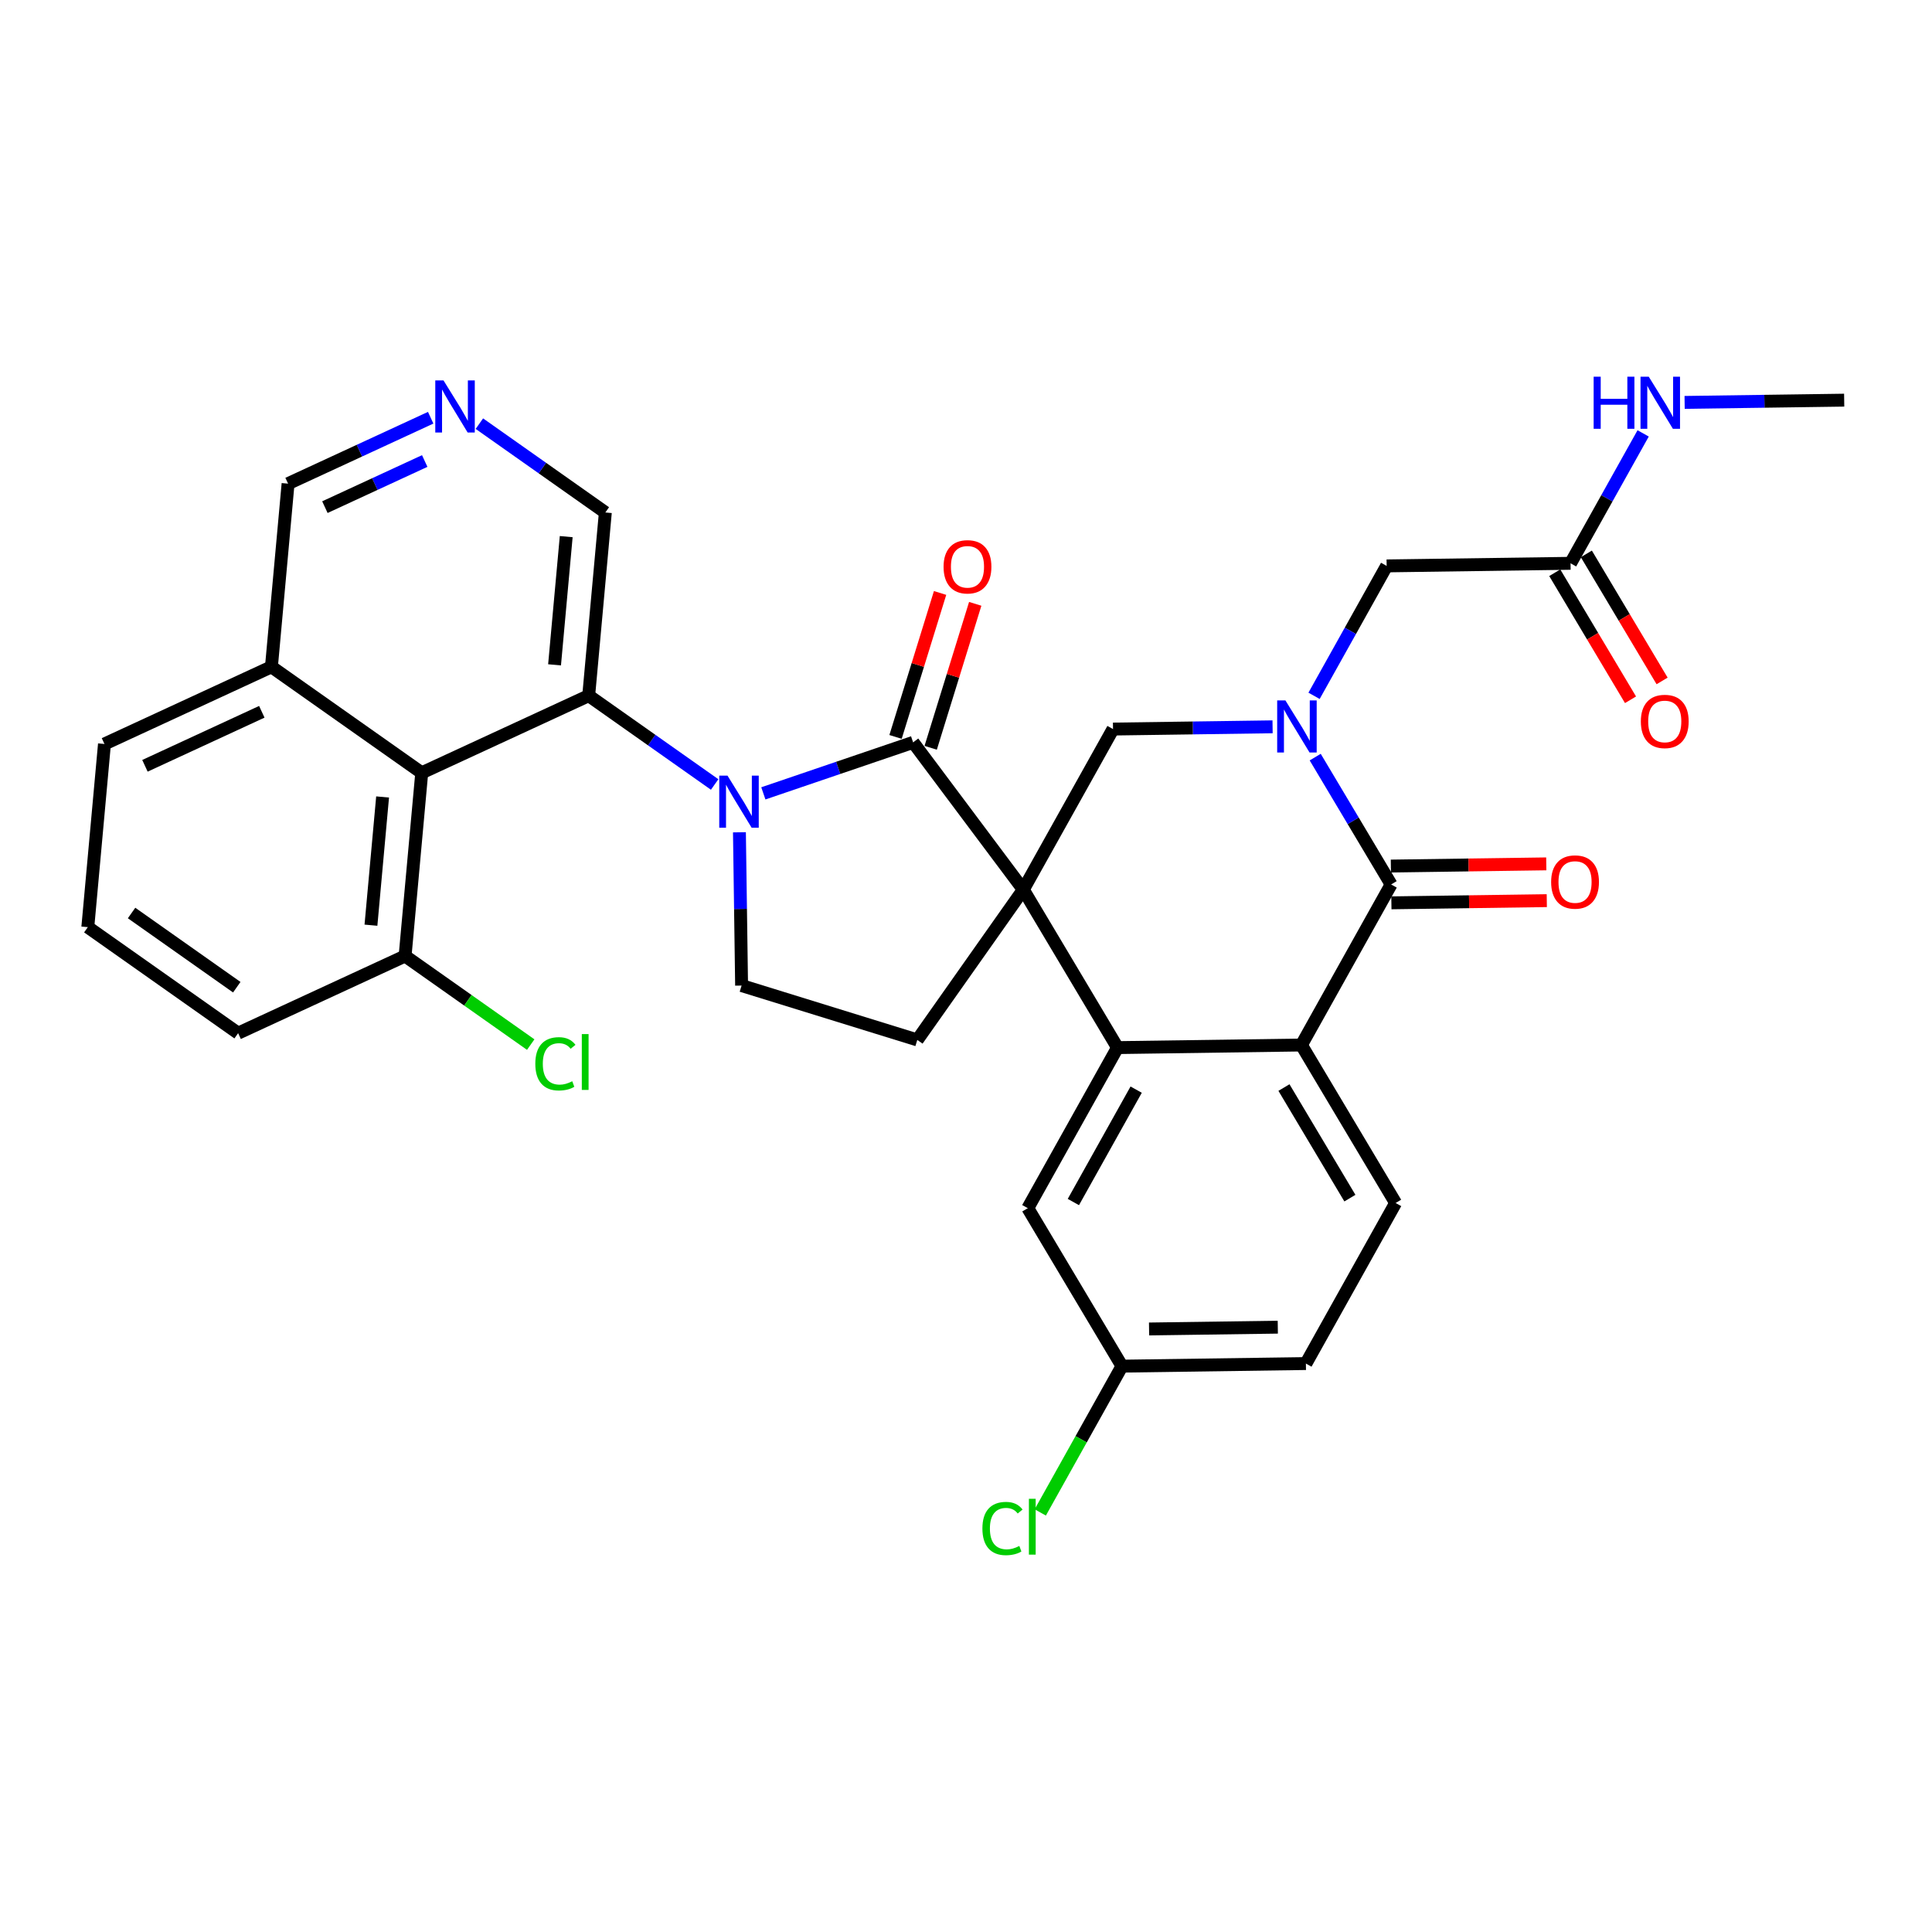 <?xml version='1.0' encoding='iso-8859-1'?>
<svg version='1.1' baseProfile='full'
              xmlns='http://www.w3.org/2000/svg'
                      xmlns:rdkit='http://www.rdkit.org/xml'
                      xmlns:xlink='http://www.w3.org/1999/xlink'
                  xml:space='preserve'
width='300px' height='300px' viewBox='0 0 300 300'>
<!-- END OF HEADER -->
<rect style='opacity:1.0;fill:#FFFFFF;stroke:none' width='300' height='300' x='0' y='0'> </rect>
<rect style='opacity:1.0;fill:#FFFFFF;stroke:none' width='300' height='300' x='0' y='0'> </rect>
<path class='bond-0 atom-0 atom-1' d='M 286.364,62.136 L 273.975,62.31' style='fill:none;fill-rule:evenodd;stroke:#000000;stroke-width:2.0px;stroke-linecap:butt;stroke-linejoin:miter;stroke-opacity:1' />
<path class='bond-0 atom-0 atom-1' d='M 273.975,62.31 L 261.587,62.485' style='fill:none;fill-rule:evenodd;stroke:#0000FF;stroke-width:2.0px;stroke-linecap:butt;stroke-linejoin:miter;stroke-opacity:1' />
<path class='bond-1 atom-1 atom-2' d='M 255.147,67.296 L 249.511,77.384' style='fill:none;fill-rule:evenodd;stroke:#0000FF;stroke-width:2.0px;stroke-linecap:butt;stroke-linejoin:miter;stroke-opacity:1' />
<path class='bond-1 atom-1 atom-2' d='M 249.511,77.384 L 243.875,87.471' style='fill:none;fill-rule:evenodd;stroke:#000000;stroke-width:2.0px;stroke-linecap:butt;stroke-linejoin:miter;stroke-opacity:1' />
<path class='bond-2 atom-2 atom-3' d='M 241.422,88.934 L 247.304,98.797' style='fill:none;fill-rule:evenodd;stroke:#000000;stroke-width:2.0px;stroke-linecap:butt;stroke-linejoin:miter;stroke-opacity:1' />
<path class='bond-2 atom-2 atom-3' d='M 247.304,98.797 L 253.185,108.66' style='fill:none;fill-rule:evenodd;stroke:#FF0000;stroke-width:2.0px;stroke-linecap:butt;stroke-linejoin:miter;stroke-opacity:1' />
<path class='bond-2 atom-2 atom-3' d='M 246.328,86.008 L 252.21,95.872' style='fill:none;fill-rule:evenodd;stroke:#000000;stroke-width:2.0px;stroke-linecap:butt;stroke-linejoin:miter;stroke-opacity:1' />
<path class='bond-2 atom-2 atom-3' d='M 252.21,95.872 L 258.091,105.735' style='fill:none;fill-rule:evenodd;stroke:#FF0000;stroke-width:2.0px;stroke-linecap:butt;stroke-linejoin:miter;stroke-opacity:1' />
<path class='bond-3 atom-2 atom-4' d='M 243.875,87.471 L 215.318,87.873' style='fill:none;fill-rule:evenodd;stroke:#000000;stroke-width:2.0px;stroke-linecap:butt;stroke-linejoin:miter;stroke-opacity:1' />
<path class='bond-4 atom-4 atom-5' d='M 215.318,87.873 L 209.682,97.96' style='fill:none;fill-rule:evenodd;stroke:#000000;stroke-width:2.0px;stroke-linecap:butt;stroke-linejoin:miter;stroke-opacity:1' />
<path class='bond-4 atom-4 atom-5' d='M 209.682,97.96 L 204.046,108.048' style='fill:none;fill-rule:evenodd;stroke:#0000FF;stroke-width:2.0px;stroke-linecap:butt;stroke-linejoin:miter;stroke-opacity:1' />
<path class='bond-5 atom-5 atom-6' d='M 197.606,112.859 L 185.218,113.034' style='fill:none;fill-rule:evenodd;stroke:#0000FF;stroke-width:2.0px;stroke-linecap:butt;stroke-linejoin:miter;stroke-opacity:1' />
<path class='bond-5 atom-5 atom-6' d='M 185.218,113.034 L 172.829,113.208' style='fill:none;fill-rule:evenodd;stroke:#000000;stroke-width:2.0px;stroke-linecap:butt;stroke-linejoin:miter;stroke-opacity:1' />
<path class='bond-32 atom-31 atom-5' d='M 216.014,137.337 L 210.119,127.45' style='fill:none;fill-rule:evenodd;stroke:#000000;stroke-width:2.0px;stroke-linecap:butt;stroke-linejoin:miter;stroke-opacity:1' />
<path class='bond-32 atom-31 atom-5' d='M 210.119,127.45 L 204.224,117.564' style='fill:none;fill-rule:evenodd;stroke:#0000FF;stroke-width:2.0px;stroke-linecap:butt;stroke-linejoin:miter;stroke-opacity:1' />
<path class='bond-6 atom-6 atom-7' d='M 172.829,113.208 L 158.899,138.141' style='fill:none;fill-rule:evenodd;stroke:#000000;stroke-width:2.0px;stroke-linecap:butt;stroke-linejoin:miter;stroke-opacity:1' />
<path class='bond-7 atom-7 atom-8' d='M 158.899,138.141 L 142.438,161.481' style='fill:none;fill-rule:evenodd;stroke:#000000;stroke-width:2.0px;stroke-linecap:butt;stroke-linejoin:miter;stroke-opacity:1' />
<path class='bond-23 atom-7 atom-24' d='M 158.899,138.141 L 173.526,162.672' style='fill:none;fill-rule:evenodd;stroke:#000000;stroke-width:2.0px;stroke-linecap:butt;stroke-linejoin:miter;stroke-opacity:1' />
<path class='bond-33 atom-22 atom-7' d='M 141.788,115.274 L 158.899,138.141' style='fill:none;fill-rule:evenodd;stroke:#000000;stroke-width:2.0px;stroke-linecap:butt;stroke-linejoin:miter;stroke-opacity:1' />
<path class='bond-8 atom-8 atom-9' d='M 142.438,161.481 L 115.154,153.039' style='fill:none;fill-rule:evenodd;stroke:#000000;stroke-width:2.0px;stroke-linecap:butt;stroke-linejoin:miter;stroke-opacity:1' />
<path class='bond-9 atom-9 atom-10' d='M 115.154,153.039 L 114.987,141.139' style='fill:none;fill-rule:evenodd;stroke:#000000;stroke-width:2.0px;stroke-linecap:butt;stroke-linejoin:miter;stroke-opacity:1' />
<path class='bond-9 atom-9 atom-10' d='M 114.987,141.139 L 114.819,129.239' style='fill:none;fill-rule:evenodd;stroke:#0000FF;stroke-width:2.0px;stroke-linecap:butt;stroke-linejoin:miter;stroke-opacity:1' />
<path class='bond-10 atom-10 atom-11' d='M 110.971,121.814 L 101.191,114.917' style='fill:none;fill-rule:evenodd;stroke:#0000FF;stroke-width:2.0px;stroke-linecap:butt;stroke-linejoin:miter;stroke-opacity:1' />
<path class='bond-10 atom-10 atom-11' d='M 101.191,114.917 L 91.412,108.021' style='fill:none;fill-rule:evenodd;stroke:#000000;stroke-width:2.0px;stroke-linecap:butt;stroke-linejoin:miter;stroke-opacity:1' />
<path class='bond-21 atom-10 atom-22' d='M 118.533,123.193 L 130.161,119.233' style='fill:none;fill-rule:evenodd;stroke:#0000FF;stroke-width:2.0px;stroke-linecap:butt;stroke-linejoin:miter;stroke-opacity:1' />
<path class='bond-21 atom-10 atom-22' d='M 130.161,119.233 L 141.788,115.274' style='fill:none;fill-rule:evenodd;stroke:#000000;stroke-width:2.0px;stroke-linecap:butt;stroke-linejoin:miter;stroke-opacity:1' />
<path class='bond-11 atom-11 atom-12' d='M 91.412,108.021 L 93.997,79.577' style='fill:none;fill-rule:evenodd;stroke:#000000;stroke-width:2.0px;stroke-linecap:butt;stroke-linejoin:miter;stroke-opacity:1' />
<path class='bond-11 atom-11 atom-12' d='M 86.111,103.237 L 87.921,83.327' style='fill:none;fill-rule:evenodd;stroke:#000000;stroke-width:2.0px;stroke-linecap:butt;stroke-linejoin:miter;stroke-opacity:1' />
<path class='bond-35 atom-21 atom-11' d='M 65.487,120.003 L 91.412,108.021' style='fill:none;fill-rule:evenodd;stroke:#000000;stroke-width:2.0px;stroke-linecap:butt;stroke-linejoin:miter;stroke-opacity:1' />
<path class='bond-12 atom-12 atom-13' d='M 93.997,79.577 L 84.218,72.68' style='fill:none;fill-rule:evenodd;stroke:#000000;stroke-width:2.0px;stroke-linecap:butt;stroke-linejoin:miter;stroke-opacity:1' />
<path class='bond-12 atom-12 atom-13' d='M 84.218,72.68 L 74.438,65.784' style='fill:none;fill-rule:evenodd;stroke:#0000FF;stroke-width:2.0px;stroke-linecap:butt;stroke-linejoin:miter;stroke-opacity:1' />
<path class='bond-13 atom-13 atom-14' d='M 66.876,64.865 L 55.804,69.982' style='fill:none;fill-rule:evenodd;stroke:#0000FF;stroke-width:2.0px;stroke-linecap:butt;stroke-linejoin:miter;stroke-opacity:1' />
<path class='bond-13 atom-13 atom-14' d='M 55.804,69.982 L 44.732,75.1' style='fill:none;fill-rule:evenodd;stroke:#000000;stroke-width:2.0px;stroke-linecap:butt;stroke-linejoin:miter;stroke-opacity:1' />
<path class='bond-13 atom-13 atom-14' d='M 65.951,71.585 L 58.2,75.167' style='fill:none;fill-rule:evenodd;stroke:#0000FF;stroke-width:2.0px;stroke-linecap:butt;stroke-linejoin:miter;stroke-opacity:1' />
<path class='bond-13 atom-13 atom-14' d='M 58.2,75.167 L 50.45,78.749' style='fill:none;fill-rule:evenodd;stroke:#000000;stroke-width:2.0px;stroke-linecap:butt;stroke-linejoin:miter;stroke-opacity:1' />
<path class='bond-14 atom-14 atom-15' d='M 44.732,75.1 L 42.147,103.543' style='fill:none;fill-rule:evenodd;stroke:#000000;stroke-width:2.0px;stroke-linecap:butt;stroke-linejoin:miter;stroke-opacity:1' />
<path class='bond-15 atom-15 atom-16' d='M 42.147,103.543 L 16.221,115.526' style='fill:none;fill-rule:evenodd;stroke:#000000;stroke-width:2.0px;stroke-linecap:butt;stroke-linejoin:miter;stroke-opacity:1' />
<path class='bond-15 atom-15 atom-16' d='M 40.654,110.526 L 22.507,118.914' style='fill:none;fill-rule:evenodd;stroke:#000000;stroke-width:2.0px;stroke-linecap:butt;stroke-linejoin:miter;stroke-opacity:1' />
<path class='bond-36 atom-21 atom-15' d='M 65.487,120.003 L 42.147,103.543' style='fill:none;fill-rule:evenodd;stroke:#000000;stroke-width:2.0px;stroke-linecap:butt;stroke-linejoin:miter;stroke-opacity:1' />
<path class='bond-16 atom-16 atom-17' d='M 16.221,115.526 L 13.636,143.969' style='fill:none;fill-rule:evenodd;stroke:#000000;stroke-width:2.0px;stroke-linecap:butt;stroke-linejoin:miter;stroke-opacity:1' />
<path class='bond-17 atom-17 atom-18' d='M 13.636,143.969 L 36.976,160.43' style='fill:none;fill-rule:evenodd;stroke:#000000;stroke-width:2.0px;stroke-linecap:butt;stroke-linejoin:miter;stroke-opacity:1' />
<path class='bond-17 atom-17 atom-18' d='M 20.43,141.77 L 36.767,153.293' style='fill:none;fill-rule:evenodd;stroke:#000000;stroke-width:2.0px;stroke-linecap:butt;stroke-linejoin:miter;stroke-opacity:1' />
<path class='bond-18 atom-18 atom-19' d='M 36.976,160.43 L 62.902,148.447' style='fill:none;fill-rule:evenodd;stroke:#000000;stroke-width:2.0px;stroke-linecap:butt;stroke-linejoin:miter;stroke-opacity:1' />
<path class='bond-19 atom-19 atom-20' d='M 62.902,148.447 L 72.655,155.325' style='fill:none;fill-rule:evenodd;stroke:#000000;stroke-width:2.0px;stroke-linecap:butt;stroke-linejoin:miter;stroke-opacity:1' />
<path class='bond-19 atom-19 atom-20' d='M 72.655,155.325 L 82.409,162.204' style='fill:none;fill-rule:evenodd;stroke:#00CC00;stroke-width:2.0px;stroke-linecap:butt;stroke-linejoin:miter;stroke-opacity:1' />
<path class='bond-20 atom-19 atom-21' d='M 62.902,148.447 L 65.487,120.003' style='fill:none;fill-rule:evenodd;stroke:#000000;stroke-width:2.0px;stroke-linecap:butt;stroke-linejoin:miter;stroke-opacity:1' />
<path class='bond-20 atom-19 atom-21' d='M 57.601,143.663 L 59.41,123.753' style='fill:none;fill-rule:evenodd;stroke:#000000;stroke-width:2.0px;stroke-linecap:butt;stroke-linejoin:miter;stroke-opacity:1' />
<path class='bond-22 atom-22 atom-23' d='M 144.516,116.118 L 147.975,104.941' style='fill:none;fill-rule:evenodd;stroke:#000000;stroke-width:2.0px;stroke-linecap:butt;stroke-linejoin:miter;stroke-opacity:1' />
<path class='bond-22 atom-22 atom-23' d='M 147.975,104.941 L 151.433,93.763' style='fill:none;fill-rule:evenodd;stroke:#FF0000;stroke-width:2.0px;stroke-linecap:butt;stroke-linejoin:miter;stroke-opacity:1' />
<path class='bond-22 atom-22 atom-23' d='M 139.059,114.429 L 142.518,103.252' style='fill:none;fill-rule:evenodd;stroke:#000000;stroke-width:2.0px;stroke-linecap:butt;stroke-linejoin:miter;stroke-opacity:1' />
<path class='bond-22 atom-22 atom-23' d='M 142.518,103.252 L 145.976,92.075' style='fill:none;fill-rule:evenodd;stroke:#FF0000;stroke-width:2.0px;stroke-linecap:butt;stroke-linejoin:miter;stroke-opacity:1' />
<path class='bond-24 atom-24 atom-25' d='M 173.526,162.672 L 159.596,187.604' style='fill:none;fill-rule:evenodd;stroke:#000000;stroke-width:2.0px;stroke-linecap:butt;stroke-linejoin:miter;stroke-opacity:1' />
<path class='bond-24 atom-24 atom-25' d='M 176.423,169.198 L 166.672,186.651' style='fill:none;fill-rule:evenodd;stroke:#000000;stroke-width:2.0px;stroke-linecap:butt;stroke-linejoin:miter;stroke-opacity:1' />
<path class='bond-34 atom-30 atom-24' d='M 202.084,162.269 L 173.526,162.672' style='fill:none;fill-rule:evenodd;stroke:#000000;stroke-width:2.0px;stroke-linecap:butt;stroke-linejoin:miter;stroke-opacity:1' />
<path class='bond-25 atom-25 atom-26' d='M 159.596,187.604 L 174.223,212.135' style='fill:none;fill-rule:evenodd;stroke:#000000;stroke-width:2.0px;stroke-linecap:butt;stroke-linejoin:miter;stroke-opacity:1' />
<path class='bond-26 atom-26 atom-27' d='M 174.223,212.135 L 167.877,223.492' style='fill:none;fill-rule:evenodd;stroke:#000000;stroke-width:2.0px;stroke-linecap:butt;stroke-linejoin:miter;stroke-opacity:1' />
<path class='bond-26 atom-26 atom-27' d='M 167.877,223.492 L 161.532,234.849' style='fill:none;fill-rule:evenodd;stroke:#00CC00;stroke-width:2.0px;stroke-linecap:butt;stroke-linejoin:miter;stroke-opacity:1' />
<path class='bond-27 atom-26 atom-28' d='M 174.223,212.135 L 202.78,211.733' style='fill:none;fill-rule:evenodd;stroke:#000000;stroke-width:2.0px;stroke-linecap:butt;stroke-linejoin:miter;stroke-opacity:1' />
<path class='bond-27 atom-26 atom-28' d='M 178.426,206.363 L 198.416,206.082' style='fill:none;fill-rule:evenodd;stroke:#000000;stroke-width:2.0px;stroke-linecap:butt;stroke-linejoin:miter;stroke-opacity:1' />
<path class='bond-28 atom-28 atom-29' d='M 202.78,211.733 L 216.711,186.8' style='fill:none;fill-rule:evenodd;stroke:#000000;stroke-width:2.0px;stroke-linecap:butt;stroke-linejoin:miter;stroke-opacity:1' />
<path class='bond-29 atom-29 atom-30' d='M 216.711,186.8 L 202.084,162.269' style='fill:none;fill-rule:evenodd;stroke:#000000;stroke-width:2.0px;stroke-linecap:butt;stroke-linejoin:miter;stroke-opacity:1' />
<path class='bond-29 atom-29 atom-30' d='M 209.611,186.046 L 199.372,168.874' style='fill:none;fill-rule:evenodd;stroke:#000000;stroke-width:2.0px;stroke-linecap:butt;stroke-linejoin:miter;stroke-opacity:1' />
<path class='bond-30 atom-30 atom-31' d='M 202.084,162.269 L 216.014,137.337' style='fill:none;fill-rule:evenodd;stroke:#000000;stroke-width:2.0px;stroke-linecap:butt;stroke-linejoin:miter;stroke-opacity:1' />
<path class='bond-31 atom-31 atom-32' d='M 216.055,140.192 L 228.12,140.022' style='fill:none;fill-rule:evenodd;stroke:#000000;stroke-width:2.0px;stroke-linecap:butt;stroke-linejoin:miter;stroke-opacity:1' />
<path class='bond-31 atom-31 atom-32' d='M 228.12,140.022 L 240.185,139.852' style='fill:none;fill-rule:evenodd;stroke:#FF0000;stroke-width:2.0px;stroke-linecap:butt;stroke-linejoin:miter;stroke-opacity:1' />
<path class='bond-31 atom-31 atom-32' d='M 215.974,134.481 L 228.04,134.311' style='fill:none;fill-rule:evenodd;stroke:#000000;stroke-width:2.0px;stroke-linecap:butt;stroke-linejoin:miter;stroke-opacity:1' />
<path class='bond-31 atom-31 atom-32' d='M 228.04,134.311 L 240.105,134.141' style='fill:none;fill-rule:evenodd;stroke:#FF0000;stroke-width:2.0px;stroke-linecap:butt;stroke-linejoin:miter;stroke-opacity:1' />
<path  class='atom-1' d='M 247.461 58.494
L 248.558 58.494
L 248.558 61.933
L 252.694 61.933
L 252.694 58.494
L 253.79 58.494
L 253.79 66.582
L 252.694 66.582
L 252.694 62.847
L 248.558 62.847
L 248.558 66.582
L 247.461 66.582
L 247.461 58.494
' fill='#0000FF'/>
<path  class='atom-1' d='M 256.018 58.494
L 258.668 62.778
Q 258.931 63.201, 259.354 63.966
Q 259.777 64.732, 259.799 64.777
L 259.799 58.494
L 260.873 58.494
L 260.873 66.582
L 259.765 66.582
L 256.921 61.898
Q 256.589 61.35, 256.235 60.722
Q 255.892 60.093, 255.79 59.899
L 255.79 66.582
L 254.739 66.582
L 254.739 58.494
L 256.018 58.494
' fill='#0000FF'/>
<path  class='atom-3' d='M 254.79 112.024
Q 254.79 110.082, 255.749 108.997
Q 256.709 107.912, 258.503 107.912
Q 260.296 107.912, 261.256 108.997
Q 262.215 110.082, 262.215 112.024
Q 262.215 113.989, 261.244 115.109
Q 260.273 116.217, 258.503 116.217
Q 256.72 116.217, 255.749 115.109
Q 254.79 114.001, 254.79 112.024
M 258.503 115.303
Q 259.736 115.303, 260.399 114.481
Q 261.073 113.647, 261.073 112.024
Q 261.073 110.436, 260.399 109.637
Q 259.736 108.826, 258.503 108.826
Q 257.269 108.826, 256.595 109.625
Q 255.932 110.425, 255.932 112.024
Q 255.932 113.658, 256.595 114.481
Q 257.269 115.303, 258.503 115.303
' fill='#FF0000'/>
<path  class='atom-5' d='M 199.599 108.762
L 202.25 113.046
Q 202.512 113.469, 202.935 114.234
Q 203.358 114.999, 203.381 115.045
L 203.381 108.762
L 204.455 108.762
L 204.455 116.85
L 203.346 116.85
L 200.502 112.166
Q 200.17 111.618, 199.816 110.989
Q 199.474 110.361, 199.371 110.167
L 199.371 116.85
L 198.32 116.85
L 198.32 108.762
L 199.599 108.762
' fill='#0000FF'/>
<path  class='atom-10' d='M 112.964 120.437
L 115.615 124.721
Q 115.877 125.144, 116.3 125.909
Q 116.723 126.674, 116.746 126.72
L 116.746 120.437
L 117.819 120.437
L 117.819 128.525
L 116.711 128.525
L 113.867 123.841
Q 113.535 123.293, 113.181 122.665
Q 112.838 122.036, 112.736 121.842
L 112.736 128.525
L 111.685 128.525
L 111.685 120.437
L 112.964 120.437
' fill='#0000FF'/>
<path  class='atom-13' d='M 68.869 59.073
L 71.519 63.357
Q 71.782 63.779, 72.205 64.545
Q 72.628 65.31, 72.65 65.356
L 72.65 59.073
L 73.724 59.073
L 73.724 67.161
L 72.616 67.161
L 69.772 62.477
Q 69.44 61.929, 69.086 61.3
Q 68.743 60.672, 68.641 60.478
L 68.641 67.161
L 67.59 67.161
L 67.59 59.073
L 68.869 59.073
' fill='#0000FF'/>
<path  class='atom-20' d='M 83.123 165.187
Q 83.123 163.176, 84.06 162.125
Q 85.008 161.063, 86.802 161.063
Q 88.469 161.063, 89.361 162.24
L 88.606 162.857
Q 87.955 162, 86.802 162
Q 85.579 162, 84.928 162.822
Q 84.288 163.633, 84.288 165.187
Q 84.288 166.786, 84.951 167.609
Q 85.625 168.432, 86.927 168.432
Q 87.818 168.432, 88.858 167.895
L 89.178 168.751
Q 88.755 169.026, 88.115 169.186
Q 87.475 169.346, 86.767 169.346
Q 85.008 169.346, 84.06 168.272
Q 83.123 167.198, 83.123 165.187
' fill='#00CC00'/>
<path  class='atom-20' d='M 90.343 160.572
L 91.394 160.572
L 91.394 169.243
L 90.343 169.243
L 90.343 160.572
' fill='#00CC00'/>
<path  class='atom-23' d='M 146.517 88.012
Q 146.517 86.07, 147.477 84.985
Q 148.436 83.9, 150.23 83.9
Q 152.024 83.9, 152.983 84.985
Q 153.943 86.07, 153.943 88.012
Q 153.943 89.977, 152.972 91.097
Q 152.001 92.205, 150.23 92.205
Q 148.448 92.205, 147.477 91.097
Q 146.517 89.989, 146.517 88.012
M 150.23 91.291
Q 151.464 91.291, 152.126 90.468
Q 152.8 89.635, 152.8 88.012
Q 152.8 86.424, 152.126 85.625
Q 151.464 84.813, 150.23 84.813
Q 148.996 84.813, 148.322 85.613
Q 147.66 86.413, 147.66 88.012
Q 147.66 89.646, 148.322 90.468
Q 148.996 91.291, 150.23 91.291
' fill='#FF0000'/>
<path  class='atom-27' d='M 152.547 237.348
Q 152.547 235.337, 153.483 234.286
Q 154.432 233.224, 156.225 233.224
Q 157.893 233.224, 158.784 234.4
L 158.03 235.017
Q 157.379 234.16, 156.225 234.16
Q 155.003 234.16, 154.352 234.983
Q 153.712 235.794, 153.712 237.348
Q 153.712 238.947, 154.374 239.77
Q 155.048 240.592, 156.351 240.592
Q 157.242 240.592, 158.281 240.055
L 158.601 240.912
Q 158.179 241.186, 157.539 241.346
Q 156.899 241.506, 156.191 241.506
Q 154.432 241.506, 153.483 240.432
Q 152.547 239.358, 152.547 237.348
' fill='#00CC00'/>
<path  class='atom-27' d='M 159.767 232.732
L 160.818 232.732
L 160.818 241.403
L 159.767 241.403
L 159.767 232.732
' fill='#00CC00'/>
<path  class='atom-32' d='M 240.859 136.957
Q 240.859 135.015, 241.819 133.93
Q 242.778 132.844, 244.572 132.844
Q 246.366 132.844, 247.325 133.93
Q 248.285 135.015, 248.285 136.957
Q 248.285 138.922, 247.314 140.042
Q 246.343 141.15, 244.572 141.15
Q 242.79 141.15, 241.819 140.042
Q 240.859 138.934, 240.859 136.957
M 244.572 140.236
Q 245.806 140.236, 246.468 139.413
Q 247.142 138.579, 247.142 136.957
Q 247.142 135.369, 246.468 134.57
Q 245.806 133.758, 244.572 133.758
Q 243.338 133.758, 242.664 134.558
Q 242.002 135.358, 242.002 136.957
Q 242.002 138.591, 242.664 139.413
Q 243.338 140.236, 244.572 140.236
' fill='#FF0000'/>
</svg>

